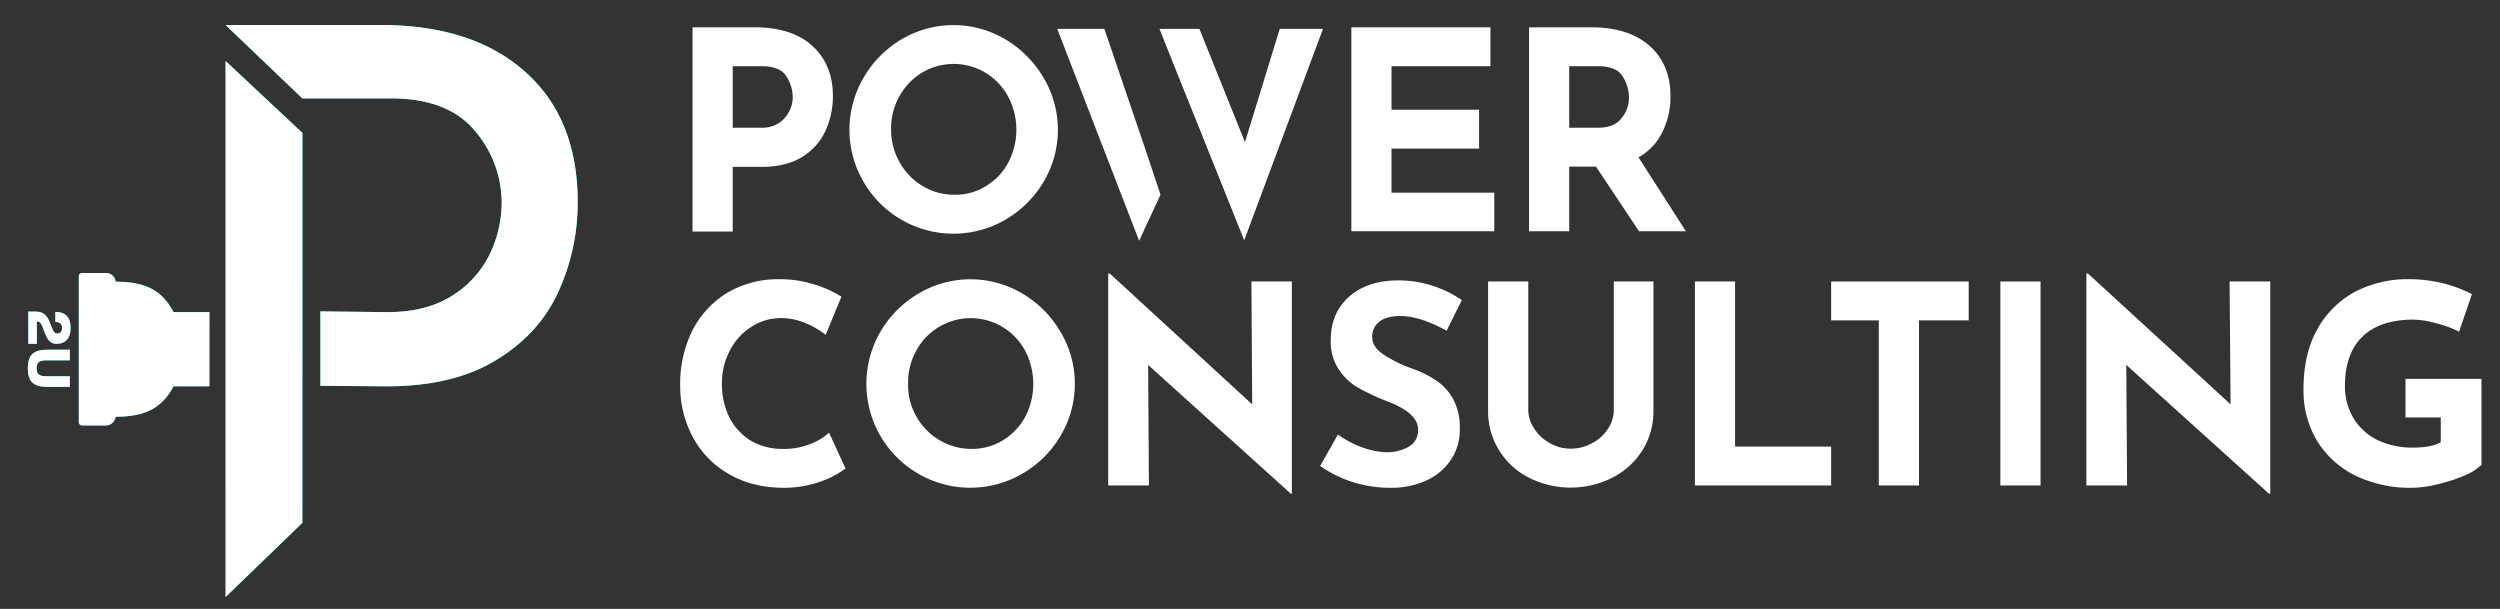<svg id="Lager_1" data-name="Lager 1" xmlns="http://www.w3.org/2000/svg" xmlns:xlink="http://www.w3.org/1999/xlink" viewBox="0 0 970.7 236.4"><rect x="0" y="0" width="970.7" height="236.4" fill="#333333" stroke="none"/><defs><style>.cls-1{fill:#fff;}.cls-2{fill:url(#Namnlös_övertoning_25);}.cls-3{fill:url(#Namnlös_övertoning_25-2);}.cls-4{fill:url(#Namnlös_övertoning_25-3);}.cls-5{fill:url(#Namnlös_övertoning_25-4);}.cls-6{fill:url(#Namnlös_övertoning_25-5);}</style><linearGradient id="Namnlös_övertoning_25" x1="-917.12" y1="-2100.83" x2="-917.12" y2="-2099.83" gradientTransform="matrix(50.77, 0, 0, -59.17, 46617.3, -124143.16)" gradientUnits="userSpaceOnUse"><stop offset="0" stop-color="#00cef2"/><stop offset="1" stop-color="#00f7e9"/></linearGradient><linearGradient id="Namnlös_övertoning_25-2" x1="-906.32" y1="-2072.02" x2="-906.32" y2="-2071.02" gradientTransform="matrix(29.8, 0, 0, -208.06, 27110.76, -430869.23)" xlink:href="#Namnlös_övertoning_25"/><linearGradient id="Namnlös_övertoning_25-3" x1="-926.77" y1="-2077.54" x2="-926.77" y2="-2076.54" gradientTransform="matrix(136.7, 0, 0, -140.39, 126846.22, -291507.51)" xlink:href="#Namnlös_övertoning_25"/><linearGradient id="Namnlös_övertoning_25-4" x1="-884.74" y1="-2250.36" x2="-884.74" y2="-2249.36" gradientTransform="matrix(16.33, 0, 0, -12.55, 14465.24, -28110.85)" xlink:href="#Namnlös_övertoning_25"/><linearGradient id="Namnlös_övertoning_25-5" x1="-884.75" y1="-2226.35" x2="-884.75" y2="-2225.35" gradientTransform="matrix(16.33, 0, 0, -14.37, 14467.85, -31840.26)" xlink:href="#Namnlös_övertoning_25"/></defs><g id="Group_11" data-name="Group 11"><path id="Path_61" data-name="Path 61" class="cls-1" d="M315.4,17.8c5.3,4.8,8,11.3,8,19.5a32.1,32.1,0,0,1-2.8,13.3,23.2,23.2,0,0,1-8.9,10.2c-4.1,2.6-9.4,4-16,4H284.5V89.9H268.9V10.6h24Q307.5,10.6,315.4,17.8ZM302.7,47.6a11.9,11.9,0,0,0,3.9-4.7,11.6,11.6,0,0,0,1.2-5.1,14.9,14.9,0,0,0-2.5-8.2q-2.4-3.9-9.6-3.9H284.5V49.6h11.1a12,12,0,0,0,7.1-2Z"/><path id="Path_62" data-name="Path 62" class="cls-1" d="M335.3,30.2A41.2,41.2,0,0,1,350,15.3a39.5,39.5,0,0,1,40.4,0,42.2,42.2,0,0,1,14.8,14.9,39.5,39.5,0,0,1,0,40.4,41.7,41.7,0,0,1-14.8,14.7,40.3,40.3,0,0,1-55.1-14.7,40,40,0,0,1,0-40.4Zm14,32.8a24.6,24.6,0,0,0,8.9,9.2,23.1,23.1,0,0,0,12.5,3.4,21.9,21.9,0,0,0,12.2-3.4,23.5,23.5,0,0,0,8.6-9.1,27.5,27.5,0,0,0-.1-25.7,25,25,0,0,0-8.8-9.2,24.1,24.1,0,0,0-24.6,0,25,25,0,0,0-8.8,9.2A25.5,25.5,0,0,0,346,50.3,25.3,25.3,0,0,0,349.3,63Z"/><path id="Path_63" data-name="Path 63" class="cls-1" d="M578.7,10.6V25.7H540.3V42.6h34V57.7h-34V74.8h39.9v15H524.7V10.6Z"/><path id="Path_64" data-name="Path 64" class="cls-1" d="M636.4,89.8,619.7,64.7H609.3V89.8H593.7V10.6h24q14.7,0,22.8,7.2t8.1,19.5a30.5,30.5,0,0,1-3,13.7,22.4,22.4,0,0,1-9.4,10.1l18.4,28.7ZM609.3,49.6h11c4.3,0,7.4-1.2,9.3-3.7a12.5,12.5,0,0,0,2.9-8,15.3,15.3,0,0,0-2.5-8.3q-2.4-3.9-9.6-3.9H609.3Z"/><path id="Path_65" data-name="Path 65" class="cls-1" d="M318.8,186.9a41.6,41.6,0,0,1-14.4,2.5c-8.2,0-15.4-1.8-21.5-5.4a36.2,36.2,0,0,1-14-14.5,41.9,41.9,0,0,1-4.8-20,46.4,46.4,0,0,1,4.8-21.3,36.8,36.8,0,0,1,13.6-14.6,39.4,39.4,0,0,1,20.1-5.2,44,44,0,0,1,13.4,2,42.8,42.8,0,0,1,10.7,4.8L320.6,130c-5.7-4.3-11.5-6.5-17.4-6.5a21,21,0,0,0-11.3,3.3,23.7,23.7,0,0,0-8.4,9.1,27,27,0,0,0-3.2,12.8,29.7,29.7,0,0,0,2.9,13.4,23.2,23.2,0,0,0,8.3,9,24.4,24.4,0,0,0,12.6,3.2,27.1,27.1,0,0,0,10.5-1.9,22.6,22.6,0,0,0,7.3-4.4l6.4,13.9A34.6,34.6,0,0,1,318.8,186.9Z"/><path id="Path_66" data-name="Path 66" class="cls-1" d="M341.8,128.9A41.4,41.4,0,0,1,356.6,114a39.5,39.5,0,0,1,40.4,0,41.4,41.4,0,0,1,14.8,14.9,39.4,39.4,0,0,1,0,40.3A40.9,40.9,0,0,1,397,183.9a40.2,40.2,0,0,1-40.5,0,40.3,40.3,0,0,1-14.7-55Zm14,32.8a24.8,24.8,0,0,0,9,9.2,24,24,0,0,0,12.5,3.4,22.9,22.9,0,0,0,12.2-3.4,24.2,24.2,0,0,0,8.6-9.1,27.8,27.8,0,0,0-.1-25.7,24,24,0,0,0-42.2,0,25.2,25.2,0,0,0-3.2,12.9A24.5,24.5,0,0,0,355.8,161.7Z"/><path id="Path_67" data-name="Path 67" class="cls-1" d="M501.6,109.3v82.4h-.4l-55.4-50,.3,46.8H430.3V106.2h.6L486.2,157l-.3-47.7Z"/><path id="Path_68" data-name="Path 68" class="cls-1" d="M543.7,122.7c-3.4,0-6.1.7-8,2.1a7.2,7.2,0,0,0-2.9,6.1q0,3.8,4.2,6.6a49.2,49.2,0,0,0,11,5.5,42.7,42.7,0,0,1,9.6,4.7,20.8,20.8,0,0,1,6.6,7.2,23,23,0,0,1,2.6,11.8,20.5,20.5,0,0,1-3.1,11.3,22.6,22.6,0,0,1-9.3,8.3,32.4,32.4,0,0,1-14.7,3.1,48.7,48.7,0,0,1-14.1-2.1,46.3,46.3,0,0,1-13-6.4l6.9-12.2a36.9,36.9,0,0,0,9.4,5,30.3,30.3,0,0,0,9.4,1.9,17.1,17.1,0,0,0,8.6-2.1,7.2,7.2,0,0,0,3.7-6.8c0-4.1-3.8-7.7-11.5-10.7a89.1,89.1,0,0,1-11.3-5.2,22.1,22.1,0,0,1-7.8-7.1,19.2,19.2,0,0,1-3.3-11.6c0-6.8,2.2-12.3,6.7-16.5s10.5-6.4,17.9-6.7a43.8,43.8,0,0,1,14.8,2,45.4,45.4,0,0,1,11.5,5.6l-5.9,11.9Q551.3,122.7,543.7,122.7Z"/><path id="Path_69" data-name="Path 69" class="cls-1" d="M595.7,166.4a16.1,16.1,0,0,0,6,5.6,15.7,15.7,0,0,0,8.1,2.2,16.8,16.8,0,0,0,8.5-2.2,15.7,15.7,0,0,0,6.1-5.6,13,13,0,0,0,2.2-7.2V109.3H642v50.3a28.6,28.6,0,0,1-4.3,15.3A29.9,29.9,0,0,1,626,185.5a36,36,0,0,1-32.3,0,28.9,28.9,0,0,1-11.6-10.6,28.6,28.6,0,0,1-4.3-15.3V109.3h15.6v49.9A13.1,13.1,0,0,0,595.7,166.4Z"/><path id="Path_70" data-name="Path 70" class="cls-1" d="M673.7,109.3v64.1H711v15.1H658.1V109.3Z"/><path id="Path_71" data-name="Path 71" class="cls-1" d="M764.4,109.3v15.1H745.1v64.1H729.5V124.4H711V109.3Z"/><path id="Path_72" data-name="Path 72" class="cls-1" d="M792.3,109.3v79.2H776.7V109.3Z"/><path id="Path_73" data-name="Path 73" class="cls-1" d="M881.5,109.3v82.4H881l-55.4-50,.3,46.8H810.1V106.2h.6L866.1,157l-.4-47.7Z"/><path id="Path_74" data-name="Path 74" class="cls-1" d="M957,184.6a63.2,63.2,0,0,1-10.4,3.4,44,44,0,0,1-10.2,1.4,48.7,48.7,0,0,1-22.2-4.9,36.4,36.4,0,0,1-14.7-13.6,37.9,37.9,0,0,1-5.1-19.7c0-9.3,1.8-17.1,5.5-23.6a36.4,36.4,0,0,1,14.7-14.4,44.2,44.2,0,0,1,20.5-4.8,56,56,0,0,1,13.5,1.6,53.8,53.8,0,0,1,11.2,4.2l-5,14.6a38.8,38.8,0,0,0-8.6-3.2,35.3,35.3,0,0,0-9.1-1.5c-8.6,0-15.2,2.2-19.7,6.5s-6.9,10.7-6.9,19.2a23.8,23.8,0,0,0,3.4,12.7,22.3,22.3,0,0,0,9.3,8.4,31.7,31.7,0,0,0,13.6,2.9c4.9,0,8.5-.7,10.9-2.1v-9.6H934v-15h29.5v33.4A21,21,0,0,1,957,184.6Z"/><g id="Group_3" data-name="Group 3"><path id="Path_75" data-name="Path 75" class="cls-1" d="M450.6,75.6,444.4,57,428.8,11.2H410.5l31.8,82.3"/><path id="Path_76" data-name="Path 76" class="cls-1" d="M496.9,11.2l-13.5,44-17.7-44H450.2l6.2,15.6,7.9,19.6,18.8,46.9,30.6-82.1Z"/></g><g id="Group_10" data-name="Group 10"><g id="Group_6" data-name="Group 6"><path id="Path_77" data-name="Path 77" class="cls-2" d="M30.6,144.5v19.4a1.3,1.3,0,0,0,1.3,1.3h9.2a3.9,3.9,0,0,0,3.8-3.4H45c12.4,0,18.2-4.1,22.4-11.8H81.3V121.2H67.4c-4.2-7.8-10-11.8-22.4-11.8h-.1a3.8,3.8,0,0,0-3.8-3.4H31.9a1.3,1.3,0,0,0-1.3,1.3h0v18.8m0,0v18.4"/><g id="Group_4" data-name="Group 4"><path id="Path_78" data-name="Path 78" class="cls-3" d="M117.4,121.2V51.6L87.6,23.7V231.8L117.4,203V121.2Z"/><path id="Path_79" data-name="Path 79" class="cls-4" d="M203.8,27.8Q183.4,9.6,147.2,9.7H87.6l29.8,28.5h34.4c14.7,0,25.6,4.2,32.5,12.5a43,43,0,0,1,10.5,28.4A47.4,47.4,0,0,1,190.5,98a39.2,39.2,0,0,1-14.3,16.4c-6.7,4.5-15.3,6.8-26,6.8l-25.8-.3v28.9l25.8.2c17,0,31.1-3.3,42.3-10.1s19.2-15.5,24.2-26.4a82.9,82.9,0,0,0,7.6-35Q224.3,45.9,203.8,27.8Z"/></g><g id="Group_5" data-name="Group 5"><path id="Path_80" data-name="Path 80" class="cls-5" d="M14.1,121c6.4.1,5,8.5,8.1,8.5,1.2,0,1.9-.7,1.9-2.2s-.9-2.3-2.6-2.3v-3.9c3.4,0,5.9,1.6,5.9,6.2s-2.5,6.2-5.5,6.2c-5.2,0-4.5-8.7-7.3-8.7h-.3v8.7H11V121Z"/><path id="Path_81" data-name="Path 81" class="cls-6" d="M18.2,135.8h8.9v4.1H18.2c-2.6,0-4,.5-4,3.1s1.4,3.1,4,3.1h8.9v4.1H18.2c-5.2,0-7.4-2.1-7.4-7.2S13,135.8,18.2,135.8Z"/></g></g><g id="Group_9" data-name="Group 9"><path id="Path_82" data-name="Path 82" class="cls-1" d="M30.6,144.5v19.4a1.3,1.3,0,0,0,1.3,1.3h9.2a3.9,3.9,0,0,0,3.8-3.4H45c12.4,0,18.2-4.1,22.4-11.8H81.3V121.2H67.4c-4.2-7.8-10-11.8-22.4-11.8h-.1a3.8,3.8,0,0,0-3.8-3.4H31.9a1.3,1.3,0,0,0-1.3,1.3h0v18.8m0,0v18.4"/><g id="Group_7" data-name="Group 7"><path id="Path_83" data-name="Path 83" class="cls-1" d="M117.4,121.2V51.6L87.6,23.7V231.8L117.4,203V121.2Z"/><path id="Path_84" data-name="Path 84" class="cls-1" d="M203.8,27.8Q183.4,9.6,147.2,9.7H87.6l29.8,28.5h34.4c14.7,0,25.6,4.2,32.5,12.5a43,43,0,0,1,10.5,28.4A47.4,47.4,0,0,1,190.5,98a39.2,39.2,0,0,1-14.3,16.4c-6.7,4.5-15.3,6.8-26,6.8l-25.8-.3v28.9l25.8.2c17,0,31.1-3.3,42.3-10.1s19.2-15.5,24.2-26.4a82.9,82.9,0,0,0,7.6-35Q224.3,45.9,203.8,27.8Z"/></g><g id="Group_8" data-name="Group 8"><path id="Path_85" data-name="Path 85" class="cls-1" d="M14.1,121c6.4.1,5,8.5,8.1,8.5,1.2,0,1.9-.7,1.9-2.2s-.9-2.3-2.6-2.3v-3.9c3.4,0,5.9,1.6,5.9,6.2s-2.5,6.2-5.5,6.2c-5.2,0-4.5-8.7-7.3-8.7h-.3v8.7H11V121Z"/><path id="Path_86" data-name="Path 86" class="cls-1" d="M18.2,135.8h8.9v4.1H18.2c-2.6,0-4,.5-4,3.1s1.4,3.1,4,3.1h8.9v4.1H18.2c-5.2,0-7.4-2.1-7.4-7.2S13,135.8,18.2,135.8Z"/></g></g></g></g></svg>
